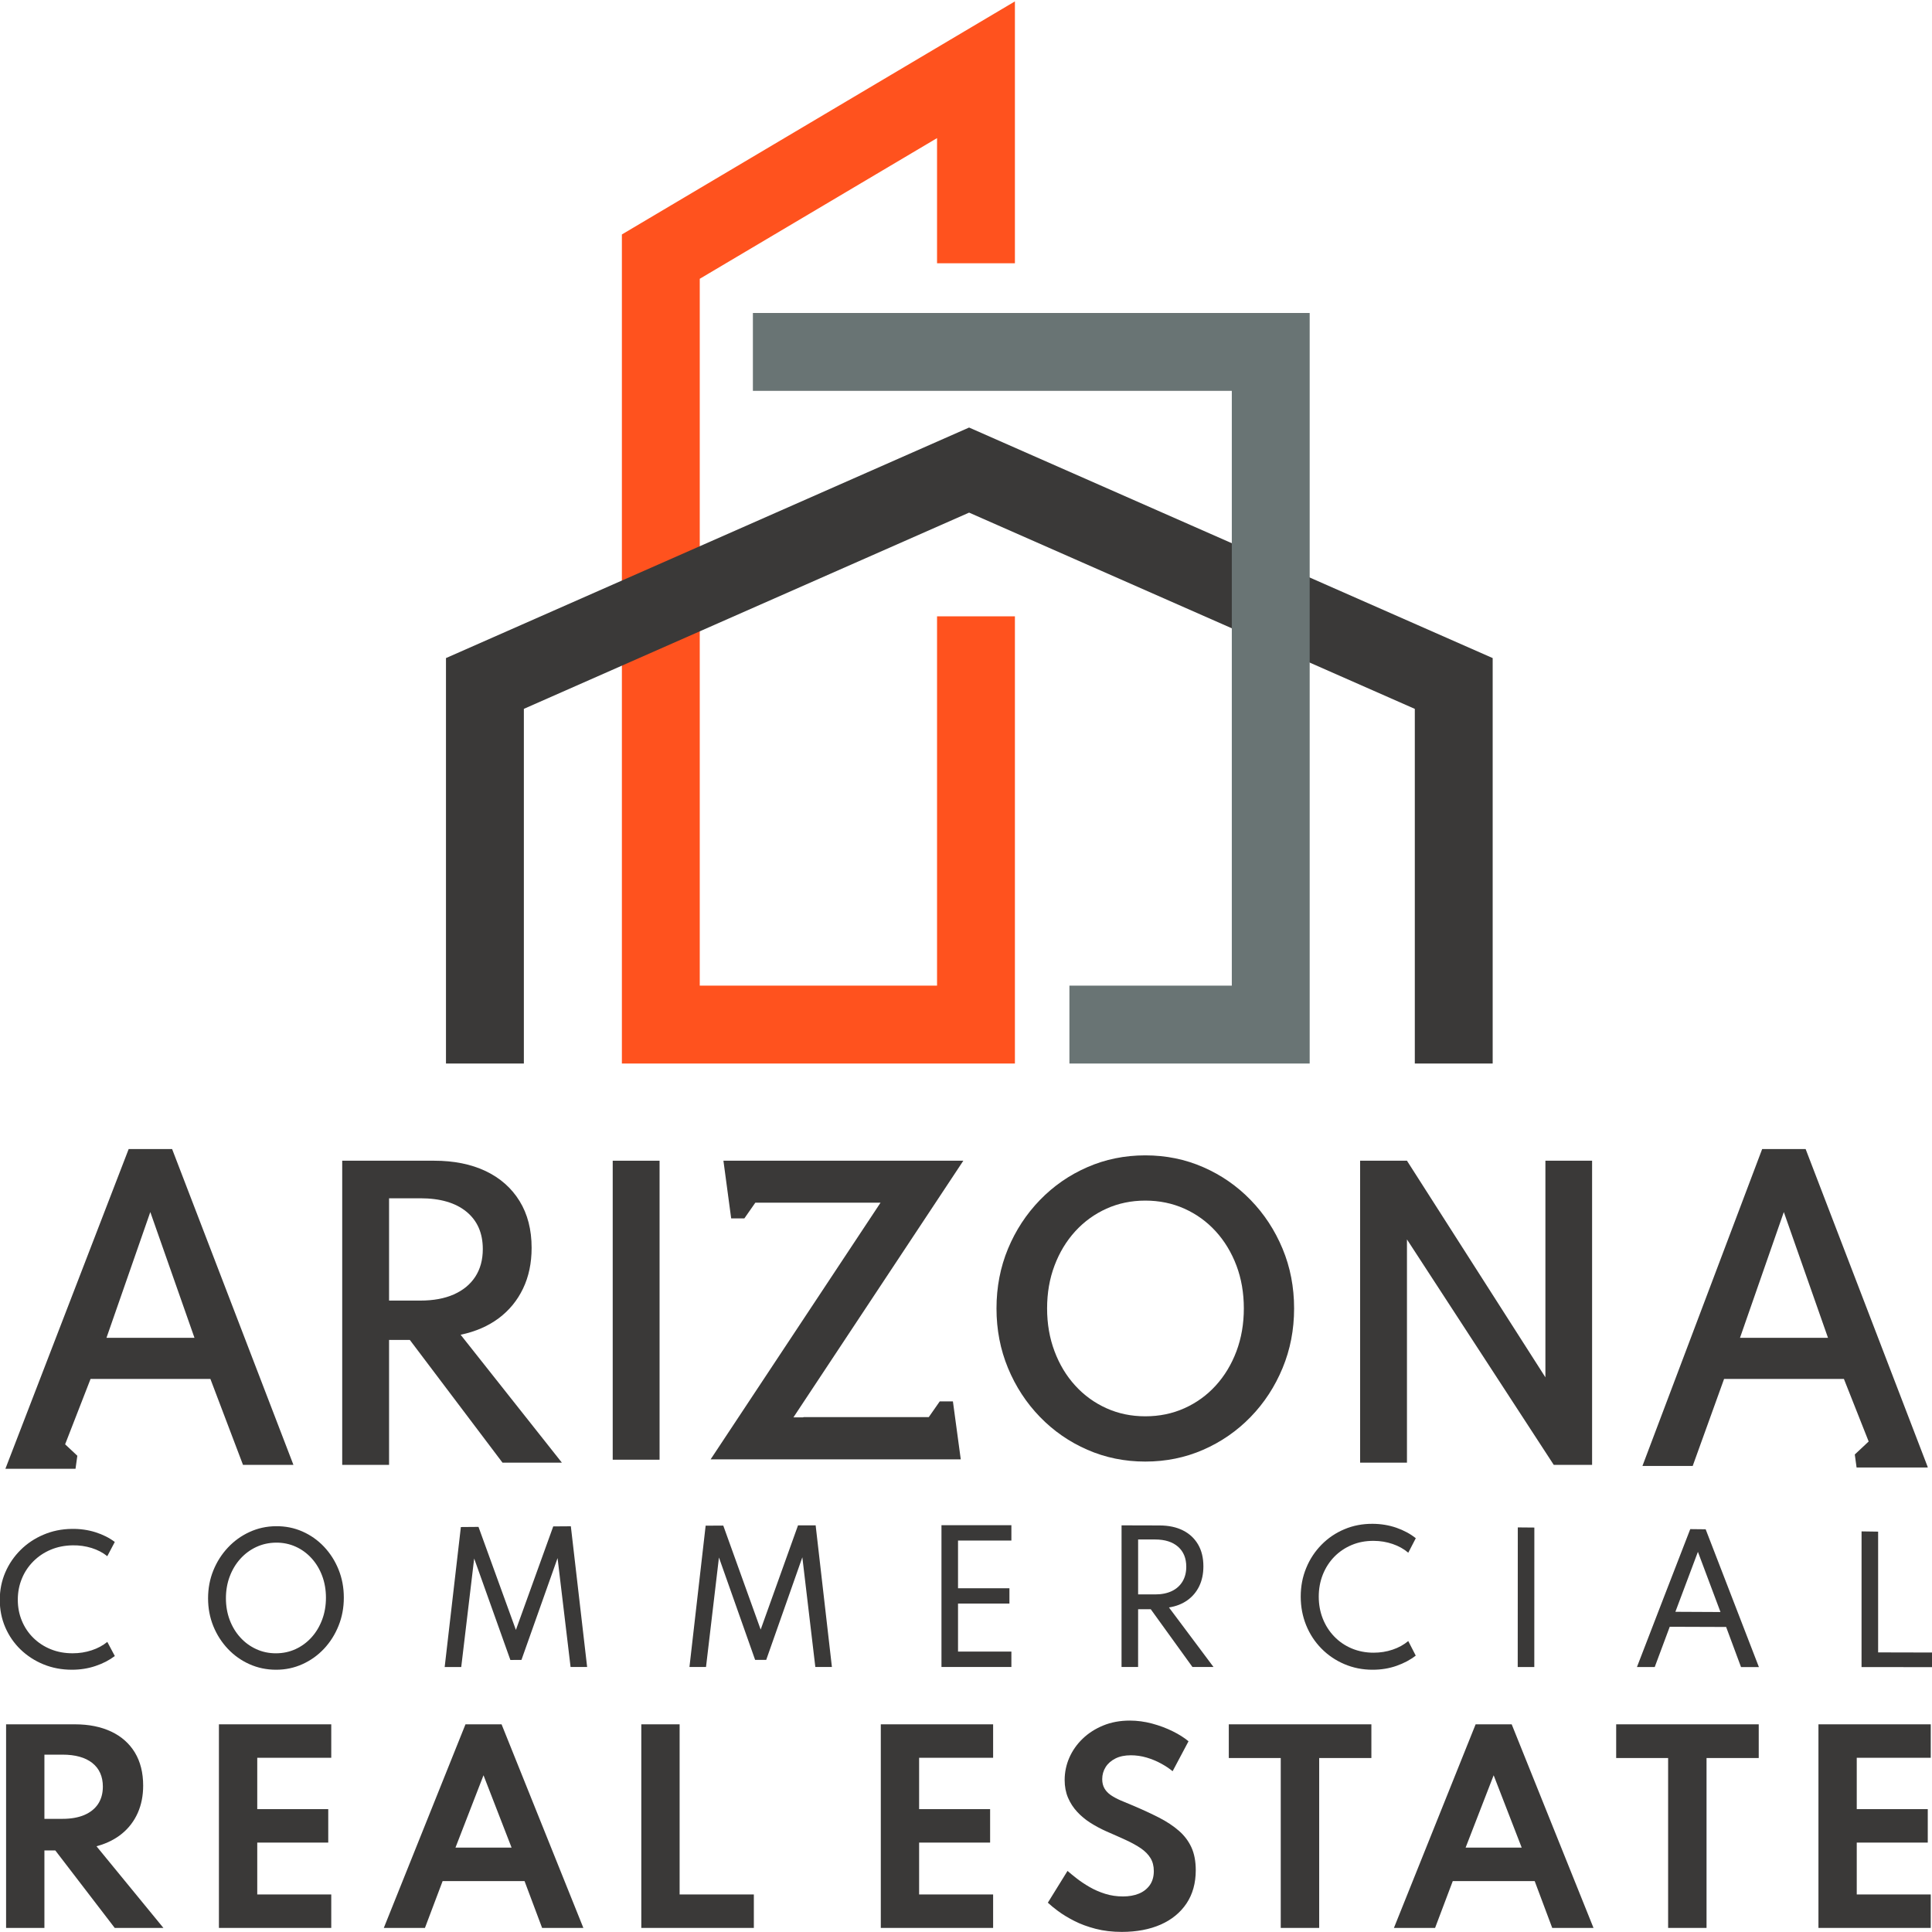 <svg width="79" height="79" viewBox="0 0 79 79" fill="none" xmlns="http://www.w3.org/2000/svg">
<path d="M41.5 43.487H25.429V9.587L41.5 0.057V10.766H38.316V5.647L28.613 11.4V40.303H38.316V25.202H41.5V43.487Z" fill="#FF521E"/>
<path d="M61.036 43.487H57.852V28.986L39.627 20.961L21.421 28.985V43.487H18.236V26.909L39.626 17.482L61.036 26.909V43.487Z" fill="#3A3938"/>
<path d="M30.786 12.798V15.982H50.369V40.303H43.729V43.488H53.553V12.798H30.786Z" fill="#697474"/>
<path d="M2.934 68.276C2.52 68.275 2.135 68.202 1.778 68.056C1.421 67.911 1.108 67.705 0.84 67.448C0.572 67.188 0.364 66.886 0.215 66.54C0.066 66.194 -0.009 65.82 -0.009 65.42C-0.009 65.02 0.066 64.646 0.216 64.296C0.367 63.947 0.575 63.643 0.842 63.378C1.109 63.113 1.42 62.906 1.776 62.755C2.131 62.602 2.516 62.523 2.929 62.517C3.272 62.511 3.595 62.557 3.899 62.652C4.202 62.747 4.467 62.88 4.694 63.051C4.592 63.245 4.49 63.439 4.387 63.633C4.205 63.486 3.991 63.375 3.747 63.298C3.502 63.223 3.244 63.184 2.973 63.189C2.646 63.194 2.346 63.253 2.072 63.369C1.799 63.484 1.562 63.644 1.361 63.846C1.159 64.05 1.003 64.282 0.894 64.551C0.783 64.819 0.728 65.106 0.728 65.414C0.728 65.721 0.783 66.008 0.894 66.274C1.004 66.54 1.159 66.772 1.361 66.971C1.562 67.169 1.8 67.327 2.073 67.437C2.347 67.549 2.647 67.604 2.974 67.603C3.245 67.603 3.503 67.562 3.748 67.481C3.992 67.401 4.206 67.287 4.388 67.138C4.491 67.33 4.593 67.522 4.695 67.715C4.473 67.884 4.21 68.021 3.908 68.122C3.606 68.225 3.281 68.276 2.934 68.276Z" fill="#3A3938"/>
<path d="M11.284 67.604C11.573 67.603 11.842 67.546 12.09 67.431C12.338 67.316 12.554 67.156 12.74 66.951C12.926 66.745 13.07 66.503 13.173 66.227C13.277 65.951 13.328 65.652 13.328 65.331C13.328 65.009 13.276 64.711 13.173 64.435C13.069 64.159 12.924 63.92 12.739 63.717C12.553 63.513 12.336 63.354 12.088 63.243C11.84 63.131 11.571 63.076 11.282 63.079C10.993 63.083 10.725 63.142 10.477 63.258C10.229 63.374 10.012 63.535 9.826 63.742C9.641 63.947 9.497 64.187 9.393 64.463C9.29 64.736 9.238 65.034 9.238 65.353C9.238 65.673 9.29 65.967 9.393 66.242C9.497 66.515 9.642 66.755 9.828 66.958C10.013 67.162 10.23 67.32 10.478 67.433C10.726 67.548 10.995 67.604 11.284 67.604ZM11.284 68.276C10.899 68.275 10.539 68.2 10.203 68.05C9.867 67.9 9.573 67.692 9.319 67.424C9.065 67.155 8.867 66.847 8.723 66.494C8.58 66.141 8.508 65.762 8.508 65.358C8.508 64.951 8.579 64.571 8.723 64.217C8.866 63.864 9.064 63.553 9.318 63.282C9.571 63.011 9.866 62.799 10.201 62.645C10.537 62.49 10.897 62.41 11.282 62.407C11.667 62.403 12.027 62.474 12.363 62.622C12.699 62.77 12.994 62.977 13.247 63.244C13.501 63.513 13.7 63.823 13.843 64.178C13.987 64.533 14.059 64.915 14.059 65.327C14.059 65.736 13.988 66.12 13.844 66.476C13.701 66.834 13.502 67.148 13.249 67.418C12.996 67.687 12.701 67.898 12.365 68.049C12.029 68.201 11.669 68.277 11.284 68.276Z" fill="#3A3938"/>
<path d="M18.183 68.165C18.404 66.26 18.624 64.35 18.845 62.441C19.085 62.439 19.325 62.437 19.566 62.435C20.075 63.837 20.585 65.242 21.095 66.648C21.604 65.238 22.113 63.827 22.622 62.415C22.862 62.413 23.102 62.413 23.342 62.41C23.564 64.328 23.786 66.245 24.008 68.164C23.782 68.164 23.557 68.164 23.331 68.164C23.154 66.678 22.976 65.194 22.799 63.71C22.306 65.102 21.815 66.489 21.322 67.875C21.171 67.877 21.02 67.876 20.869 67.876C20.376 66.49 19.882 65.108 19.389 63.728C19.213 65.208 19.037 66.686 18.86 68.165C18.635 68.165 18.409 68.164 18.183 68.165Z" fill="#3A3938"/>
<path d="M28.192 68.164C28.412 66.238 28.633 64.312 28.854 62.385C29.094 62.384 29.334 62.383 29.575 62.382C30.084 63.799 30.594 65.216 31.104 66.634C31.613 65.215 32.122 63.794 32.631 62.373C32.871 62.372 33.112 62.372 33.352 62.371C33.573 64.301 33.795 66.232 34.017 68.163C33.791 68.163 33.565 68.163 33.339 68.163C33.163 66.666 32.985 65.173 32.808 63.678C32.316 65.078 31.823 66.475 31.331 67.872C31.18 67.872 31.028 67.873 30.877 67.872C30.384 66.475 29.891 65.081 29.398 63.686C29.222 65.179 29.045 66.672 28.869 68.164H28.192Z" fill="#3A3938"/>
<path d="M38.497 68.163C38.497 66.231 38.497 64.297 38.497 62.365C39.45 62.365 40.403 62.365 41.356 62.365V62.994C40.629 62.994 39.902 62.993 39.174 62.994C39.174 63.644 39.174 64.294 39.174 64.944C39.875 64.945 40.576 64.943 41.276 64.944C41.276 65.152 41.276 65.362 41.276 65.57C40.576 65.57 39.875 65.571 39.174 65.57C39.174 66.224 39.174 66.88 39.174 67.534C39.902 67.534 40.629 67.534 41.356 67.534C41.356 67.743 41.356 67.954 41.356 68.163C40.403 68.164 39.45 68.163 38.497 68.163Z" fill="#3A3938"/>
<path d="M46.538 65.195C46.771 65.195 47.005 65.195 47.238 65.196C47.501 65.196 47.727 65.15 47.916 65.06C48.105 64.969 48.251 64.839 48.353 64.669C48.455 64.499 48.507 64.299 48.507 64.065C48.507 63.716 48.395 63.444 48.172 63.247C47.948 63.05 47.637 62.951 47.239 62.95C47.005 62.95 46.772 62.949 46.538 62.949C46.538 63.698 46.538 64.447 46.538 65.195ZM45.86 68.163C45.861 66.233 45.861 64.302 45.861 62.372C46.382 62.373 46.902 62.374 47.422 62.376C47.788 62.378 48.103 62.444 48.37 62.578C48.637 62.712 48.843 62.904 48.989 63.153C49.135 63.402 49.207 63.7 49.207 64.049C49.207 64.353 49.15 64.623 49.037 64.859C48.923 65.094 48.762 65.286 48.551 65.436C48.341 65.585 48.09 65.684 47.799 65.729C48.406 66.542 49.013 67.353 49.62 68.163H48.759C48.191 67.378 47.623 66.59 47.055 65.802C46.882 65.802 46.71 65.802 46.538 65.802C46.538 66.589 46.538 67.376 46.537 68.163C46.312 68.163 46.086 68.163 45.86 68.163Z" fill="#3A3938"/>
<path d="M56.129 68.276C55.715 68.277 55.33 68.199 54.973 68.047C54.616 67.895 54.303 67.683 54.035 67.411C53.767 67.14 53.559 66.822 53.41 66.459C53.262 66.094 53.187 65.703 53.187 65.284C53.187 64.865 53.262 64.474 53.413 64.111C53.563 63.747 53.772 63.433 54.039 63.162C54.306 62.891 54.617 62.68 54.973 62.531C55.329 62.38 55.714 62.307 56.127 62.309C56.47 62.311 56.793 62.365 57.096 62.469C57.4 62.575 57.665 62.717 57.892 62.898C57.79 63.095 57.687 63.293 57.585 63.491C57.403 63.336 57.189 63.217 56.945 63.134C56.7 63.05 56.442 63.007 56.171 63.006C55.844 63.004 55.543 63.06 55.27 63.176C54.996 63.291 54.758 63.453 54.557 63.659C54.356 63.867 54.2 64.11 54.09 64.387C53.98 64.665 53.924 64.964 53.924 65.286C53.924 65.607 53.979 65.906 54.089 66.186C54.199 66.464 54.355 66.707 54.556 66.916C54.757 67.126 54.994 67.287 55.268 67.404C55.542 67.519 55.842 67.58 56.169 67.579C56.44 67.579 56.698 67.538 56.943 67.455C57.188 67.373 57.401 67.256 57.584 67.103C57.686 67.302 57.788 67.5 57.89 67.698C57.668 67.872 57.405 68.011 57.103 68.117C56.8 68.223 56.476 68.276 56.129 68.276Z" fill="#3A3938"/>
<path d="M62.06 68.165C62.061 66.261 62.062 64.358 62.063 62.456C62.288 62.457 62.514 62.46 62.74 62.462C62.739 64.362 62.738 66.264 62.738 68.165C62.512 68.165 62.286 68.165 62.06 68.165Z" fill="#3A3938"/>
<path d="M68.507 65.907C69.121 65.91 69.737 65.914 70.351 65.916C70.044 65.098 69.736 64.276 69.428 63.455C69.121 64.27 68.814 65.089 68.507 65.907ZM66.935 68.166C67.662 66.278 68.388 64.398 69.115 62.526C69.325 62.528 69.535 62.531 69.745 62.533C70.471 64.419 71.197 66.298 71.922 68.167C71.679 68.166 71.435 68.167 71.191 68.167C70.988 67.621 70.785 67.074 70.582 66.527C69.813 66.524 69.045 66.521 68.276 66.519C68.072 67.068 67.867 67.617 67.662 68.166C67.419 68.166 67.177 68.166 66.935 68.166Z" fill="#3A3938"/>
<path d="M76.119 68.168C76.119 66.318 76.12 64.468 76.12 62.619C76.346 62.622 76.572 62.625 76.797 62.629C76.797 64.276 76.797 65.92 76.797 67.567C77.534 67.569 78.271 67.57 79.008 67.572C79.009 67.77 79.009 67.97 79.008 68.169C78.045 68.168 77.082 68.169 76.119 68.168Z" fill="#3A3938"/>
<path d="M3.443 74.218C3.199 74.321 2.901 74.373 2.558 74.373H1.816V71.748H2.558C3.08 71.748 3.489 71.863 3.774 72.088C4.061 72.316 4.206 72.641 4.206 73.056C4.206 73.331 4.14 73.569 4.011 73.765C3.882 73.96 3.691 74.113 3.443 74.218ZM4.003 75.478C4.39 75.368 4.725 75.197 5 74.968C5.274 74.741 5.487 74.458 5.633 74.13C5.78 73.8 5.854 73.425 5.854 73.015C5.854 72.489 5.74 72.032 5.514 71.66C5.288 71.288 4.962 71 4.547 70.805C4.13 70.608 3.632 70.508 3.067 70.508H0.249V78.833H1.816V75.665H2.261L2.273 75.68L4.691 78.833H6.682L3.946 75.495L4.003 75.478Z" fill="#3A3938"/>
<path d="M10.519 75.344H13.422V73.976H10.519V71.876H13.545V70.508H8.952V78.833H13.545V77.465H10.519V75.344Z" fill="#3A3938"/>
<path d="M18.624 75.55L19.771 72.591L20.919 75.55H18.624ZM19.034 70.507L15.694 78.833H17.376L18.099 76.918H21.449L21.458 76.943L22.167 78.833H23.854L20.509 70.507H19.034Z" fill="#3A3938"/>
<path d="M27.79 70.508H26.223V78.833H30.825V77.465H27.79V70.508Z" fill="#3A3938"/>
<path d="M37.583 75.344H40.486V73.976H37.583V71.876H40.609V70.508H36.016V78.833H40.609V77.465H37.583V75.344Z" fill="#3A3938"/>
<path d="M48.205 74.861C47.981 74.665 47.708 74.484 47.393 74.323C47.079 74.163 46.72 73.997 46.327 73.83C46.143 73.756 45.975 73.685 45.822 73.619C45.668 73.552 45.534 73.48 45.423 73.404C45.31 73.326 45.222 73.233 45.162 73.129C45.101 73.023 45.07 72.896 45.07 72.75C45.07 72.57 45.117 72.405 45.209 72.258C45.3 72.112 45.434 71.994 45.608 71.906C45.782 71.818 45.994 71.774 46.24 71.774C46.456 71.774 46.673 71.805 46.885 71.867C47.095 71.929 47.296 72.012 47.483 72.115C47.655 72.209 47.811 72.313 47.949 72.425L48.599 71.201C48.423 71.055 48.207 70.918 47.956 70.794C47.694 70.664 47.408 70.557 47.105 70.476C46.805 70.396 46.5 70.355 46.199 70.355C45.802 70.355 45.436 70.422 45.111 70.556C44.787 70.689 44.503 70.871 44.268 71.098C44.033 71.324 43.85 71.586 43.724 71.874C43.598 72.163 43.534 72.47 43.534 72.786C43.534 73.051 43.58 73.293 43.671 73.507C43.762 73.721 43.887 73.915 44.043 74.083C44.199 74.253 44.38 74.404 44.583 74.533C44.785 74.662 45.002 74.778 45.227 74.879C45.533 75.012 45.808 75.134 46.045 75.243C46.284 75.354 46.49 75.468 46.657 75.583C46.825 75.699 46.956 75.833 47.045 75.98C47.135 76.127 47.18 76.305 47.18 76.509C47.18 76.737 47.124 76.931 47.013 77.087C46.901 77.242 46.75 77.359 46.562 77.434C46.377 77.509 46.161 77.546 45.919 77.546C45.661 77.546 45.415 77.51 45.186 77.437C44.958 77.365 44.743 77.271 44.55 77.159C44.355 77.046 44.177 76.927 44.02 76.804C43.876 76.692 43.755 76.593 43.651 76.502L42.847 77.801C42.952 77.901 43.092 78.016 43.263 78.143C43.448 78.28 43.672 78.417 43.928 78.547C44.183 78.678 44.478 78.786 44.803 78.87C45.127 78.954 45.486 78.996 45.868 78.996C46.474 78.996 47.01 78.895 47.462 78.696C47.911 78.498 48.266 78.207 48.517 77.832C48.768 77.457 48.895 77 48.895 76.473C48.895 76.111 48.835 75.797 48.718 75.54C48.599 75.282 48.427 75.053 48.205 74.861Z" fill="#3A3938"/>
<path d="M52.37 78.833H53.942V71.886H56.076V70.508H50.246V71.886H52.37V78.833Z" fill="#3A3938"/>
<path d="M59.929 75.55L61.076 72.591L62.223 75.55H59.929ZM60.339 70.507L56.998 78.833H58.681L59.404 76.918H62.753L62.763 76.943L63.471 78.833H65.159L61.813 70.507H60.339Z" fill="#3A3938"/>
<path d="M68.21 78.833H69.781V71.886H71.915V70.508H66.086V71.886H68.21V78.833Z" fill="#3A3938"/>
<path d="M78.949 71.876V70.508H74.357V78.833H78.949V77.465H75.923V75.344H78.827V73.976H75.923V71.876H78.949Z" fill="#3A3938"/>
<path d="M4.354 54.703L6.146 49.561L7.952 54.703H4.354ZM5.261 46.986L0.221 60.058H0.227L0.226 60.059H3.088L3.162 59.526L2.663 59.058L3.703 56.385H8.603L9.936 59.898H11.998L7.038 46.986H5.261Z" fill="#3A3938"/>
<path d="M17.189 53.181H15.909V48.998H17.189C17.998 48.998 18.626 49.181 19.073 49.547C19.519 49.912 19.742 50.422 19.742 51.075C19.742 51.514 19.639 51.891 19.435 52.205C19.23 52.52 18.937 52.761 18.557 52.929C18.177 53.098 17.721 53.181 17.189 53.181ZM20.389 53.906C20.821 53.584 21.153 53.179 21.387 52.691C21.621 52.204 21.738 51.648 21.738 51.024C21.738 50.283 21.574 49.645 21.245 49.111C20.916 48.578 20.454 48.169 19.859 47.886C19.264 47.604 18.562 47.462 17.752 47.462H13.993V59.898H15.909V54.79H16.758L20.548 59.809H22.976L18.835 54.578C19.439 54.452 19.957 54.227 20.389 53.906Z" fill="#3A3938"/>
<path d="M25.054 59.688H26.97V47.462H25.054V59.688Z" fill="#3A3938"/>
<path d="M29.581 47.462L29.898 49.821H30.437L30.885 49.179H36.005L29.057 59.674H39.286L38.965 57.304H38.426L37.978 57.946H32.858L32.837 57.957H32.443L39.391 47.462H29.581Z" fill="#3A3938"/>
<path d="M50.558 55.255C50.355 55.794 50.072 56.262 49.709 56.659C49.346 57.057 48.919 57.365 48.429 57.584C47.939 57.804 47.407 57.913 46.831 57.913C46.261 57.913 45.732 57.804 45.244 57.584C44.757 57.365 44.331 57.057 43.968 56.659C43.605 56.262 43.322 55.794 43.12 55.255C42.917 54.716 42.816 54.132 42.816 53.503C42.816 52.869 42.917 52.284 43.12 51.748C43.322 51.212 43.605 50.745 43.968 50.347C44.331 49.95 44.757 49.642 45.244 49.422C45.732 49.203 46.261 49.093 46.831 49.093C47.407 49.093 47.939 49.203 48.429 49.422C48.919 49.642 49.346 49.95 49.709 50.347C50.072 50.745 50.355 51.212 50.558 51.748C50.76 52.284 50.861 52.869 50.861 53.503C50.861 54.132 50.76 54.716 50.558 55.255ZM51.139 49.068C50.583 48.495 49.937 48.047 49.201 47.726C48.465 47.404 47.675 47.243 46.831 47.243C45.988 47.243 45.198 47.404 44.462 47.726C43.725 48.047 43.079 48.495 42.524 49.068C41.968 49.641 41.532 50.305 41.218 51.06C40.904 51.816 40.747 52.631 40.747 53.503C40.747 54.371 40.904 55.184 41.218 55.942C41.532 56.7 41.968 57.366 42.524 57.939C43.079 58.512 43.725 58.959 44.462 59.281C45.198 59.603 45.988 59.764 46.831 59.764C47.675 59.764 48.465 59.603 49.201 59.281C49.937 58.959 50.583 58.512 51.139 57.939C51.695 57.366 52.13 56.7 52.444 55.942C52.759 55.184 52.916 54.371 52.916 53.503C52.916 52.631 52.759 51.816 52.444 51.06C52.13 50.305 51.695 49.641 51.139 49.068Z" fill="#3A3938"/>
<path d="M63.192 56.319L57.531 47.462H55.615V59.808H57.531V50.68L63.533 59.898H65.101V47.462H63.192V56.319Z" fill="#3A3938"/>
<path d="M71.149 54.703L72.941 49.561L74.747 54.703H71.149ZM78.797 60.003H78.831L73.833 46.986H72.055L67.16 59.943H69.215L70.498 56.385H75.398L76.411 58.945L76.409 58.944L75.843 59.474L75.916 60.007H78.807L78.797 60.003Z" fill="#3A3938"/>
</svg>

